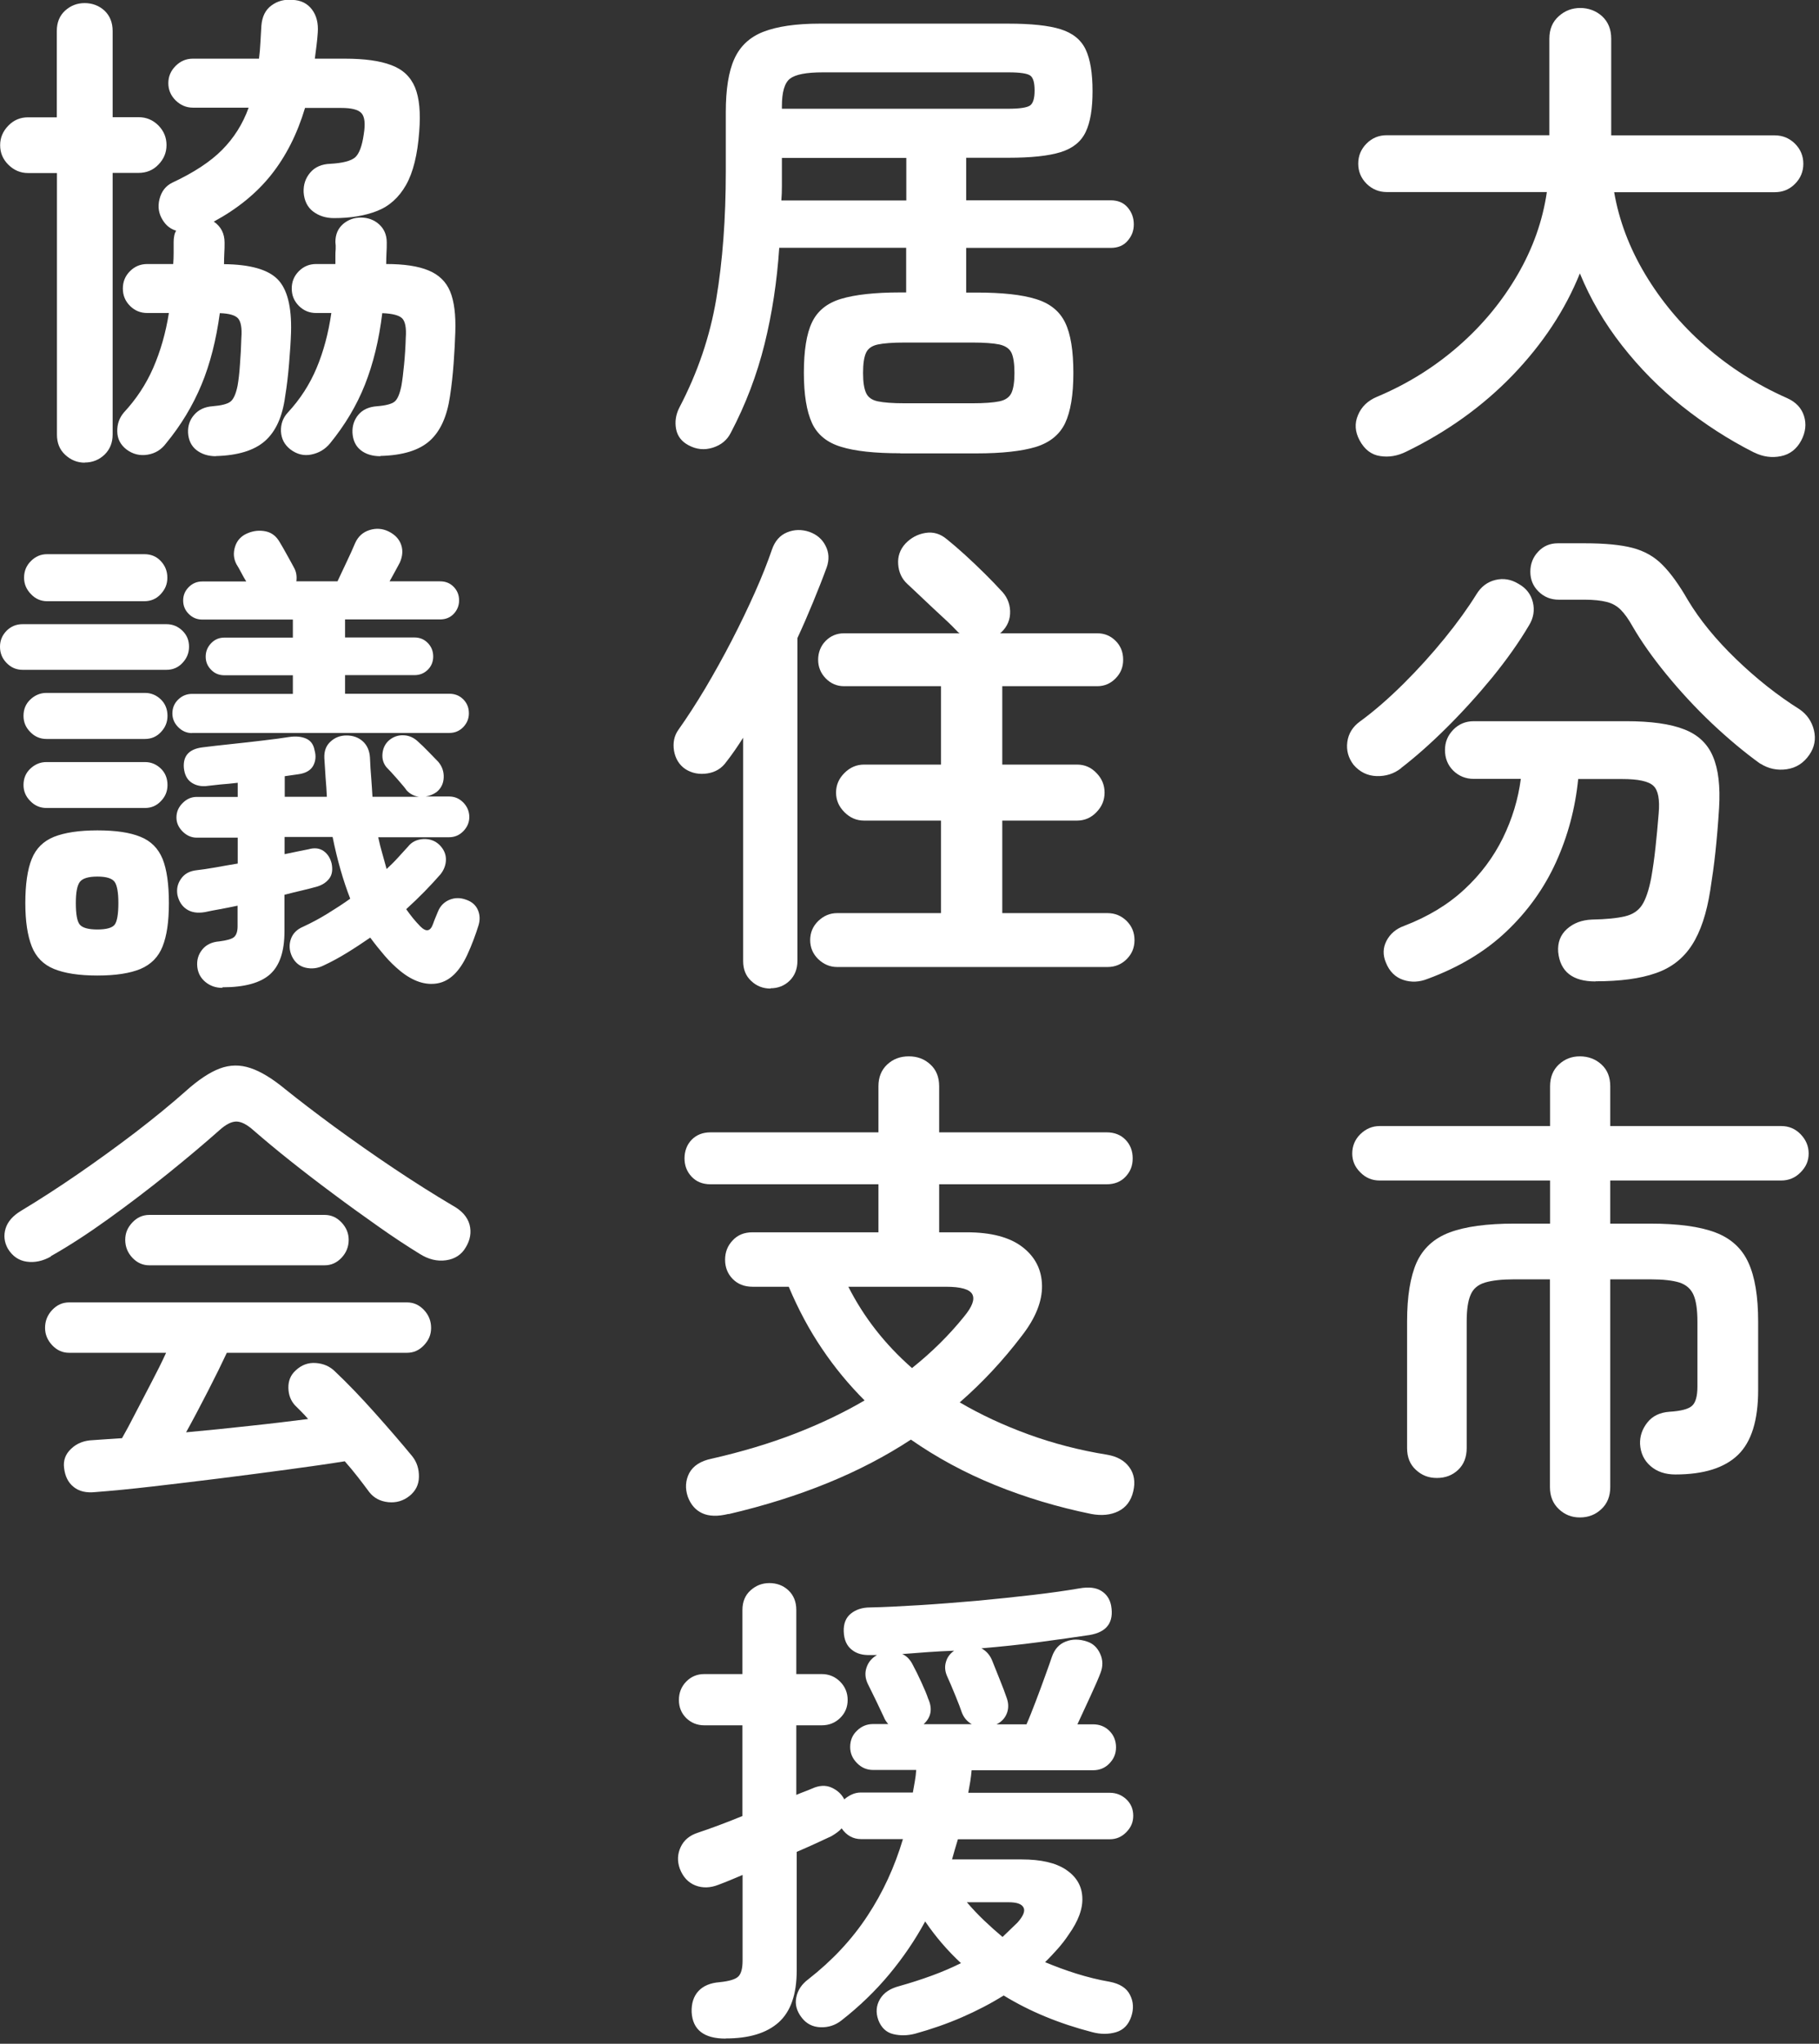<svg width="130" height="146" viewBox="0 0 130 146" fill="none" xmlns="http://www.w3.org/2000/svg">
<rect x="0" y="0" width="130" height="146" fill="#333333" stroke="none"/>
<g clip-path="url(#clip0_373_35489)">
<path d="M125.33 32.31C123.53 31.4 121.83 30.3 120.22 29.02C118.61 27.74 117.18 26.29 115.92 24.68C114.66 23.07 113.66 21.36 112.91 19.53C111.86 22.14 110.26 24.56 108.12 26.79C105.97 29.02 103.43 30.84 100.49 32.27C99.88 32.57 99.26 32.68 98.64 32.58C98.01 32.49 97.52 32.11 97.17 31.46C96.84 30.85 96.8 30.25 97.05 29.66C97.3 29.06 97.74 28.63 98.4 28.35C100.57 27.44 102.51 26.23 104.23 24.73C105.95 23.23 107.35 21.53 108.45 19.64C109.55 17.75 110.25 15.78 110.55 13.72H99.11C98.55 13.72 98.07 13.52 97.67 13.13C97.27 12.73 97.07 12.25 97.07 11.69C97.07 11.13 97.27 10.65 97.67 10.25C98.07 9.85 98.55 9.66 99.11 9.66H110.73V2.77C110.73 2.09 110.95 1.56 111.4 1.16C111.84 0.76 112.36 0.57 112.94 0.57C113.52 0.57 114.07 0.77 114.5 1.16C114.93 1.56 115.15 2.09 115.15 2.77V9.67H126.84C127.4 9.67 127.88 9.87 128.28 10.26C128.68 10.66 128.88 11.14 128.88 11.7C128.88 12.26 128.68 12.74 128.28 13.14C127.88 13.54 127.4 13.73 126.84 13.73H115.36C115.71 15.74 116.44 17.69 117.57 19.58C118.7 21.47 120.12 23.18 121.86 24.71C123.6 26.24 125.55 27.48 127.72 28.44C128.35 28.72 128.75 29.15 128.93 29.72C129.11 30.29 129.04 30.87 128.74 31.45C128.41 32.08 127.92 32.46 127.27 32.59C126.62 32.72 125.99 32.63 125.38 32.33L125.33 32.31Z" fill="white"/>
<path d="M100.13 54.88C99.62 55.281 99.03 55.461 98.38 55.441C97.73 55.42 97.18 55.151 96.731 54.63C96.361 54.141 96.21 53.6 96.29 53.001C96.371 52.41 96.671 51.92 97.18 51.55C98.21 50.8 99.24 49.901 100.3 48.85C101.36 47.8 102.34 46.711 103.26 45.581C104.18 44.45 104.93 43.401 105.52 42.45C105.85 41.91 106.3 41.571 106.87 41.431C107.44 41.291 107.99 41.38 108.53 41.711C109.07 42.011 109.41 42.45 109.55 43.02C109.69 43.59 109.6 44.151 109.27 44.681C108.57 45.87 107.69 47.111 106.65 48.391C105.6 49.67 104.5 50.88 103.36 52.011C102.22 53.141 101.14 54.09 100.14 54.861L100.13 54.88ZM114.02 70.111C112.39 70.111 111.5 69.41 111.36 68.01C111.31 67.331 111.52 66.781 111.99 66.361C112.46 65.941 113.05 65.721 113.77 65.691C114.8 65.671 115.58 65.591 116.13 65.46C116.68 65.331 117.09 65.061 117.36 64.641C117.63 64.221 117.84 63.581 118.01 62.711C118.13 62.031 118.23 61.321 118.31 60.581C118.39 59.831 118.47 59.02 118.54 58.13C118.63 57.13 118.51 56.461 118.17 56.141C117.83 55.81 117.08 55.651 115.91 55.651H112.79C112.58 57.751 112.05 59.73 111.2 61.6C110.35 63.471 109.16 65.121 107.65 66.55C106.13 67.99 104.25 69.111 102.02 69.93C101.44 70.16 100.86 70.191 100.29 70.001C99.721 69.811 99.3 69.4 99.05 68.77C98.82 68.231 98.83 67.71 99.09 67.21C99.35 66.71 99.77 66.35 100.35 66.141C102.05 65.49 103.49 64.621 104.66 63.531C105.83 62.45 106.74 61.221 107.41 59.861C108.08 58.49 108.5 57.09 108.69 55.641H105.33C104.75 55.641 104.26 55.441 103.86 55.05C103.46 54.651 103.27 54.16 103.27 53.581C103.27 53.001 103.47 52.541 103.86 52.13C104.26 51.721 104.75 51.52 105.33 51.52H116.21C117.98 51.52 119.37 51.711 120.36 52.1C121.35 52.48 122.04 53.13 122.42 54.041C122.81 54.95 122.95 56.17 122.86 57.711C122.79 58.85 122.7 59.901 122.6 60.84C122.5 61.781 122.37 62.7 122.23 63.59C121.97 65.251 121.54 66.55 120.92 67.51C120.3 68.471 119.44 69.141 118.33 69.52C117.22 69.91 115.79 70.1 114.04 70.1L114.02 70.111ZM125.82 54.571C124.68 53.751 123.52 52.781 122.34 51.67C121.16 50.55 120.08 49.38 119.09 48.17C118.1 46.961 117.3 45.821 116.69 44.77C116.39 44.23 116.1 43.831 115.83 43.56C115.56 43.291 115.23 43.1 114.83 43.001C114.43 42.901 113.91 42.84 113.25 42.84H111.4C110.84 42.84 110.36 42.651 109.96 42.261C109.56 41.87 109.37 41.401 109.37 40.84C109.37 40.281 109.56 39.8 109.93 39.41C110.3 39.011 110.77 38.81 111.33 38.81H113.25C114.7 38.81 115.84 38.92 116.68 39.141C117.52 39.361 118.23 39.761 118.81 40.35C119.39 40.931 120 41.77 120.63 42.87C121.47 44.27 122.61 45.67 124.06 47.071C125.51 48.471 127.02 49.67 128.61 50.67C129.15 51.041 129.49 51.55 129.64 52.17C129.79 52.8 129.68 53.38 129.31 53.92C128.91 54.501 128.38 54.85 127.7 54.95C127.02 55.05 126.39 54.92 125.81 54.55L125.82 54.571Z" fill="white"/>
<path d="M112.901 108.401C112.321 108.401 111.821 108.201 111.401 107.801C110.981 107.401 110.771 106.881 110.771 106.231V91.391H108.211C107.321 91.391 106.631 91.471 106.131 91.621C105.631 91.771 105.281 92.061 105.101 92.501C104.911 92.931 104.821 93.571 104.821 94.411V103.441C104.821 104.091 104.621 104.611 104.211 105.001C103.801 105.391 103.291 105.581 102.691 105.581C102.091 105.581 101.611 105.391 101.191 105.001C100.771 104.621 100.561 104.101 100.561 103.441V94.411C100.561 92.611 100.791 91.211 101.241 90.191C101.701 89.181 102.481 88.461 103.601 88.041C104.721 87.621 106.261 87.411 108.221 87.411H110.781V84.331H98.601C98.061 84.331 97.601 84.141 97.221 83.751C96.831 83.371 96.641 82.921 96.641 82.401C96.641 81.881 96.831 81.401 97.221 81.021C97.611 80.641 98.071 80.441 98.601 80.441H110.781V77.601C110.781 76.951 110.991 76.431 111.411 76.041C111.831 75.651 112.331 75.461 112.911 75.461C113.491 75.461 114.031 75.651 114.451 76.041C114.871 76.421 115.081 76.941 115.081 77.601V80.441H127.301C127.841 80.441 128.301 80.631 128.681 81.021C129.061 81.411 129.261 81.871 129.261 82.401C129.261 82.931 129.071 83.361 128.681 83.751C128.301 84.141 127.831 84.331 127.301 84.331H115.081V87.411H117.951C119.931 87.411 121.481 87.621 122.591 88.041C123.701 88.461 124.491 89.181 124.951 90.191C125.421 91.211 125.651 92.611 125.651 94.411V99.311C125.651 101.461 125.171 103.001 124.211 103.931C123.251 104.861 121.761 105.331 119.731 105.331C119.011 105.331 118.421 105.131 117.961 104.731C117.501 104.331 117.251 103.811 117.211 103.161C117.191 102.601 117.361 102.091 117.731 101.621C118.101 101.151 118.631 100.901 119.311 100.851C120.131 100.801 120.661 100.661 120.921 100.431C121.181 100.201 121.311 99.741 121.311 99.061V94.411C121.311 93.571 121.221 92.931 121.031 92.501C120.841 92.071 120.511 91.781 120.031 91.621C119.551 91.471 118.861 91.391 117.951 91.391H115.081V106.231C115.081 106.881 114.871 107.411 114.451 107.801C114.031 108.201 113.521 108.401 112.911 108.401H112.901Z" fill="white"/>
<path d="M64.341 32.38C62.521 32.38 61.111 32.23 60.111 31.919C59.111 31.619 58.411 31.049 58.031 30.22C57.651 29.39 57.451 28.2 57.451 26.63C57.451 25.059 57.641 23.84 58.031 23.029C58.421 22.209 59.111 21.649 60.111 21.349C61.111 21.049 62.531 20.89 64.341 20.89H64.761V17.7H55.691C55.531 20.099 55.181 22.399 54.641 24.579C54.101 26.759 53.301 28.88 52.221 30.93C51.961 31.439 51.541 31.79 50.941 31.98C50.341 32.169 49.771 32.109 49.211 31.809C48.721 31.549 48.421 31.169 48.321 30.66C48.221 30.149 48.291 29.63 48.551 29.119C49.861 26.619 50.741 24.029 51.191 21.349C51.641 18.669 51.871 15.63 51.871 12.249V8.019C51.871 6.389 52.071 5.109 52.481 4.209C52.891 3.299 53.581 2.649 54.561 2.269C55.541 1.889 56.881 1.689 58.581 1.689H72.061C73.691 1.689 74.941 1.819 75.801 2.089C76.661 2.359 77.261 2.839 77.591 3.539C77.921 4.239 78.081 5.229 78.081 6.509C78.081 7.789 77.921 8.739 77.591 9.429C77.261 10.12 76.671 10.6 75.801 10.87C74.931 11.139 73.691 11.27 72.061 11.27H69.051V14.309H79.381C79.891 14.309 80.301 14.479 80.591 14.819C80.881 15.159 81.031 15.559 81.031 16.029C81.031 16.5 80.881 16.86 80.591 17.2C80.301 17.54 79.901 17.709 79.381 17.709H69.051V20.899H69.791C71.611 20.899 73.021 21.049 74.021 21.36C75.021 21.66 75.721 22.22 76.121 23.04C76.521 23.86 76.711 25.059 76.711 26.64C76.711 28.22 76.511 29.399 76.121 30.23C75.721 31.059 75.021 31.619 74.021 31.93C73.021 32.23 71.601 32.389 69.791 32.389H64.331L64.341 32.38ZM55.841 14.319H64.771V11.28H55.881V13.28C55.881 13.63 55.871 13.979 55.841 14.329V14.319ZM55.881 7.769H72.051C72.871 7.769 73.391 7.689 73.611 7.539C73.831 7.389 73.941 7.029 73.941 6.469C73.941 5.909 73.841 5.549 73.631 5.399C73.421 5.249 72.911 5.169 72.091 5.169H58.791C57.621 5.169 56.851 5.319 56.461 5.619C56.071 5.919 55.881 6.579 55.881 7.579V7.759V7.769ZM64.661 28.809H69.491C70.351 28.809 71.001 28.759 71.431 28.669C71.861 28.579 72.151 28.369 72.291 28.059C72.431 27.75 72.501 27.27 72.501 26.64C72.501 26.009 72.431 25.509 72.291 25.209C72.151 24.91 71.861 24.709 71.431 24.61C71.001 24.52 70.351 24.47 69.491 24.47H64.661C63.801 24.47 63.151 24.52 62.731 24.61C62.311 24.7 62.031 24.899 61.891 25.209C61.751 25.52 61.681 25.989 61.681 26.64C61.681 27.29 61.751 27.739 61.891 28.059C62.031 28.38 62.311 28.579 62.731 28.669C63.151 28.759 63.791 28.809 64.661 28.809Z" fill="white"/>
<path d="M55.071 70.62C54.531 70.62 54.071 70.44 53.691 70.08C53.3 69.72 53.111 69.25 53.111 68.66V52.7C52.711 53.33 52.321 53.9 51.92 54.41C51.59 54.88 51.141 55.16 50.56 55.25C49.98 55.34 49.45 55.24 48.98 54.94C48.541 54.64 48.27 54.2 48.17 53.63C48.081 53.06 48.181 52.56 48.48 52.14C49.111 51.25 49.751 50.26 50.41 49.16C51.06 48.06 51.691 46.93 52.3 45.75C52.91 44.57 53.461 43.42 53.961 42.3C54.461 41.18 54.861 40.16 55.17 39.26C55.38 38.65 55.74 38.24 56.251 38.03C56.761 37.82 57.291 37.81 57.831 37.99C58.37 38.18 58.761 38.51 59.001 38.99C59.251 39.47 59.27 39.98 59.09 40.51C58.791 41.33 58.461 42.16 58.111 43.01C57.761 43.86 57.391 44.72 56.99 45.58V68.64C56.99 69.22 56.8 69.7 56.431 70.06C56.06 70.42 55.6 70.6 55.06 70.6L55.071 70.62ZM59.831 69.08C59.321 69.08 58.87 68.89 58.48 68.52C58.1 68.15 57.901 67.69 57.901 67.16C57.901 66.63 58.09 66.17 58.48 65.79C58.87 65.42 59.31 65.23 59.831 65.23H67.251V58.62H61.751C61.211 58.62 60.751 58.42 60.35 58.02C59.95 57.62 59.751 57.16 59.751 56.62C59.751 56.08 59.95 55.62 60.35 55.22C60.751 54.82 61.211 54.62 61.751 54.62H67.251V49.02H60.321C59.81 49.02 59.37 48.83 59.011 48.46C58.651 48.09 58.471 47.64 58.471 47.13C58.471 46.62 58.651 46.14 59.011 45.78C59.37 45.42 59.81 45.24 60.321 45.24H68.581C68.581 45.24 68.54 45.2 68.531 45.2C68.52 45.2 68.501 45.19 68.481 45.17C68.221 44.89 67.871 44.54 67.41 44.12C66.96 43.7 66.49 43.27 66.031 42.83C65.561 42.39 65.171 42.01 64.841 41.71C64.441 41.34 64.231 40.87 64.191 40.31C64.15 39.75 64.32 39.26 64.701 38.84C65.1 38.42 65.581 38.16 66.141 38.07C66.701 37.98 67.21 38.13 67.68 38.53C68.031 38.81 68.46 39.18 68.96 39.63C69.46 40.09 69.951 40.55 70.41 41.01C70.88 41.48 71.24 41.85 71.49 42.13C71.93 42.55 72.171 43.06 72.191 43.65C72.21 44.25 72.001 44.75 71.561 45.17C71.51 45.22 71.481 45.24 71.451 45.24H78.421C78.93 45.24 79.371 45.42 79.731 45.78C80.091 46.14 80.27 46.59 80.27 47.13C80.27 47.67 80.091 48.09 79.731 48.46C79.371 48.83 78.93 49.02 78.421 49.02H71.63V54.62H76.981C77.52 54.62 77.981 54.82 78.361 55.22C78.751 55.62 78.941 56.08 78.941 56.62C78.941 57.16 78.751 57.62 78.361 58.02C77.981 58.42 77.51 58.62 76.981 58.62H71.63V65.23H79.15C79.691 65.23 80.141 65.42 80.52 65.79C80.891 66.16 81.081 66.62 81.081 67.16C81.081 67.7 80.891 68.15 80.52 68.52C80.15 68.89 79.691 69.08 79.15 69.08H59.831Z" fill="white"/>
<path d="M52.06 108.151C51.29 108.341 50.67 108.321 50.19 108.101C49.71 107.881 49.37 107.491 49.16 106.931C48.95 106.321 48.99 105.761 49.26 105.231C49.54 104.711 50.08 104.361 50.87 104.201C53.02 103.711 54.99 103.121 56.8 102.421C58.61 101.721 60.27 100.931 61.79 100.041C60.67 98.921 59.65 97.691 58.75 96.351C57.84 95.011 57.05 93.531 56.37 91.921H53.78C53.2 91.921 52.72 91.731 52.36 91.361C52 90.991 51.82 90.531 51.82 89.991C51.82 89.451 52 88.991 52.36 88.611C52.72 88.221 53.19 88.031 53.78 88.031H62.78V84.601H50.78C50.22 84.601 49.77 84.421 49.43 84.061C49.09 83.701 48.92 83.261 48.92 82.751C48.92 82.241 49.09 81.771 49.43 81.421C49.77 81.071 50.22 80.891 50.78 80.891H62.78V77.601C62.78 76.951 62.99 76.431 63.41 76.041C63.83 75.651 64.34 75.461 64.95 75.461C65.56 75.461 66.07 75.651 66.49 76.041C66.91 76.421 67.12 76.941 67.12 77.601V80.891H79.09C79.65 80.891 80.1 81.071 80.44 81.421C80.78 81.771 80.95 82.211 80.95 82.751C80.95 83.291 80.78 83.701 80.44 84.061C80.1 84.421 79.65 84.601 79.09 84.601H67.12V88.031H69.08C70.83 88.031 72.16 88.381 73.07 89.081C73.98 89.781 74.45 90.701 74.47 91.831C74.49 92.961 74.01 94.161 73.03 95.421C71.7 97.171 70.22 98.761 68.59 100.181C70.11 101.071 71.75 101.831 73.51 102.471C75.27 103.111 77.14 103.601 79.13 103.921C79.83 104.041 80.36 104.331 80.71 104.811C81.06 105.291 81.15 105.871 80.99 106.541C80.83 107.221 80.47 107.691 79.92 107.961C79.37 108.231 78.72 108.291 77.98 108.151C75.58 107.661 73.29 106.971 71.12 106.091C68.95 105.211 66.94 104.121 65.1 102.841C61.51 105.201 57.17 106.971 52.08 108.161L52.06 108.151ZM65.19 97.721C66.59 96.601 67.83 95.381 68.9 94.051C69.48 93.351 69.68 92.821 69.49 92.461C69.3 92.101 68.67 91.921 67.6 91.921H60.63C61.73 94.091 63.24 96.031 65.18 97.731L65.19 97.721Z" fill="white"/>
<path d="M51.85 145.63C50.31 145.63 49.5 145 49.43 143.74C49.41 143.11 49.57 142.61 49.92 142.23C50.27 141.86 50.77 141.65 51.43 141.6C52.11 141.53 52.55 141.4 52.76 141.2C52.97 141 53.07 140.62 53.07 140.06V133.94C52.74 134.08 52.43 134.21 52.14 134.33C51.85 134.45 51.59 134.55 51.35 134.64C50.77 134.87 50.22 134.89 49.7 134.69C49.19 134.49 48.81 134.09 48.58 133.48C48.39 132.94 48.42 132.43 48.65 131.94C48.88 131.45 49.29 131.11 49.88 130.92C50.3 130.78 50.79 130.61 51.35 130.4C51.91 130.19 52.48 129.97 53.06 129.73V123.25H50.33C49.82 123.25 49.39 123.07 49.04 122.73C48.69 122.38 48.52 121.95 48.52 121.44C48.52 120.93 48.69 120.49 49.04 120.13C49.39 119.77 49.82 119.59 50.33 119.59H53.06V115.01C53.06 114.43 53.25 113.96 53.64 113.61C54.03 113.26 54.47 113.09 54.99 113.09C55.51 113.09 55.98 113.26 56.35 113.61C56.72 113.96 56.91 114.43 56.91 115.01V119.59H58.73C59.24 119.59 59.68 119.77 60.04 120.13C60.4 120.49 60.58 120.93 60.58 121.44C60.58 121.95 60.4 122.38 60.04 122.73C59.68 123.08 59.24 123.25 58.73 123.25H56.91V128.22C57.12 128.13 57.32 128.05 57.51 127.98C57.7 127.91 57.87 127.84 58.03 127.77C58.54 127.54 59.01 127.51 59.43 127.7C59.85 127.89 60.15 128.17 60.34 128.54C60.5 128.4 60.68 128.28 60.88 128.19C61.08 128.1 61.29 128.05 61.53 128.05H65.24C65.29 127.79 65.33 127.53 65.38 127.26C65.43 126.99 65.46 126.72 65.48 126.44H62.4C61.96 126.44 61.57 126.28 61.25 125.95C60.92 125.62 60.76 125.24 60.76 124.8C60.76 124.33 60.92 123.94 61.25 123.63C61.58 123.31 61.96 123.16 62.4 123.16H63.48C63.34 123 63.23 122.83 63.17 122.67C63.03 122.37 62.85 121.99 62.63 121.53C62.41 121.07 62.2 120.66 62.02 120.29C61.83 119.89 61.8 119.5 61.93 119.12C62.06 118.73 62.31 118.44 62.68 118.23H62.19C61.65 118.25 61.21 118.13 60.86 117.84C60.51 117.56 60.32 117.13 60.3 116.55C60.28 115.99 60.45 115.56 60.81 115.27C61.17 114.98 61.63 114.83 62.19 114.83C63.19 114.81 64.35 114.75 65.67 114.67C66.99 114.59 68.35 114.48 69.75 114.36C71.15 114.23 72.5 114.09 73.79 113.94C75.08 113.79 76.2 113.63 77.13 113.47C77.81 113.35 78.33 113.41 78.71 113.65C79.08 113.88 79.32 114.23 79.41 114.7C79.62 115.89 79.11 116.59 77.87 116.8C76.8 116.96 75.59 117.13 74.25 117.31C72.91 117.49 71.54 117.63 70.14 117.75C70.49 117.94 70.75 118.23 70.91 118.63C71.05 118.98 71.23 119.43 71.45 119.98C71.67 120.53 71.83 120.94 71.92 121.22C72.08 121.62 72.1 122 71.97 122.36C71.84 122.72 71.59 123 71.22 123.18H73.36C73.55 122.76 73.76 122.22 74.01 121.57C74.26 120.92 74.49 120.29 74.71 119.68C74.93 119.07 75.09 118.63 75.18 118.35C75.37 117.81 75.69 117.45 76.16 117.27C76.63 117.08 77.14 117.08 77.7 117.27C78.12 117.41 78.43 117.7 78.63 118.15C78.83 118.59 78.83 119.05 78.65 119.51C78.51 119.88 78.27 120.44 77.93 121.17C77.59 121.91 77.28 122.58 77 123.18H78.12C78.59 123.18 78.98 123.34 79.29 123.65C79.6 123.96 79.76 124.36 79.76 124.82C79.76 125.28 79.6 125.65 79.29 125.97C78.98 126.3 78.58 126.46 78.12 126.46H69.44C69.42 126.74 69.38 127.01 69.34 127.28C69.29 127.55 69.25 127.81 69.2 128.07H79.31C79.78 128.07 80.17 128.23 80.5 128.54C80.83 128.85 80.99 129.25 80.99 129.71C80.99 130.17 80.83 130.54 80.5 130.88C80.17 131.22 79.78 131.39 79.31 131.39H68.46C68.39 131.62 68.32 131.86 68.25 132.09C68.18 132.32 68.11 132.57 68.04 132.83H73.01C74.39 132.83 75.44 133.07 76.18 133.56C76.91 134.05 77.31 134.7 77.35 135.52C77.4 136.34 77.07 137.23 76.37 138.21C76.14 138.56 75.88 138.89 75.6 139.21C75.32 139.52 75.02 139.85 74.69 140.17C75.41 140.47 76.16 140.75 76.93 140.99C77.7 141.23 78.49 141.43 79.31 141.57C80.03 141.71 80.52 142.02 80.76 142.51C81.01 143 81.03 143.51 80.85 144.05C80.66 144.63 80.3 145.01 79.77 145.17C79.23 145.33 78.66 145.33 78.06 145.17C75.7 144.56 73.59 143.69 71.73 142.55C70.8 143.13 69.8 143.65 68.74 144.11C67.68 144.57 66.56 144.96 65.4 145.28C64.86 145.42 64.34 145.43 63.84 145.31C63.34 145.19 62.98 144.85 62.77 144.3C62.58 143.76 62.62 143.27 62.89 142.81C63.16 142.35 63.62 142.05 64.27 141.88C65.09 141.65 65.86 141.4 66.6 141.13C67.34 140.86 68.03 140.56 68.68 140.24C67.72 139.35 66.87 138.36 66.12 137.26C65.4 138.59 64.54 139.85 63.55 141.04C62.56 142.23 61.42 143.33 60.14 144.33C59.7 144.68 59.19 144.84 58.64 144.82C58.08 144.8 57.64 144.57 57.31 144.15C56.94 143.68 56.8 143.19 56.91 142.68C57.01 142.17 57.3 141.74 57.77 141.39C59.47 140.06 60.88 138.56 61.99 136.87C63.1 135.19 63.94 133.36 64.53 131.38H61.55C60.97 131.38 60.5 131.12 60.15 130.61C59.99 130.8 59.74 130.98 59.42 131.17C59.12 131.31 58.75 131.48 58.32 131.68C57.89 131.88 57.43 132.08 56.94 132.29V140.76C56.94 142.46 56.51 143.7 55.65 144.47C54.79 145.24 53.53 145.62 51.87 145.62L51.85 145.63ZM66.02 123.17H69.45C69.12 122.98 68.89 122.71 68.75 122.36C68.66 122.08 68.5 121.67 68.28 121.13C68.06 120.59 67.87 120.14 67.7 119.77C67.54 119.42 67.5 119.08 67.6 118.74C67.69 118.4 67.89 118.13 68.19 117.92C67.56 117.94 66.94 117.98 66.32 118.02C65.7 118.07 65.09 118.11 64.48 118.16C64.81 118.3 65.06 118.57 65.25 118.96C65.44 119.31 65.64 119.72 65.86 120.2C66.08 120.68 66.24 121.06 66.33 121.34C66.66 122.06 66.55 122.67 66.02 123.16V123.17ZM71.66 138.36C71.85 138.17 72.03 138 72.2 137.84C72.37 137.68 72.54 137.51 72.71 137.35C73.13 136.88 73.28 136.52 73.15 136.27C73.02 136.01 72.67 135.89 72.08 135.89H69.1C69.5 136.36 69.91 136.79 70.34 137.2C70.77 137.61 71.21 138 71.65 138.37L71.66 138.36Z" fill="white"/>
<path d="M6.06 33.051C5.52 33.051 5.06 32.861 4.66 32.491C4.26 32.121 4.07 31.641 4.07 31.051V12.361H2C1.46 12.361 1 12.161 0.6 11.771C0.2 11.371 0.01 10.911 0.01 10.371C0.01 9.831 0.21 9.371 0.6 8.971C0.99 8.571 1.46 8.381 2 8.381H4.06V2.211C4.06 1.601 4.26 1.121 4.65 0.761C5.05 0.401 5.51 0.221 6.05 0.221C6.59 0.221 7.08 0.401 7.47 0.761C7.85 1.121 8.05 1.611 8.05 2.211V8.371H9.9C10.46 8.371 10.93 8.571 11.32 8.961C11.71 9.361 11.9 9.821 11.9 10.361C11.9 10.901 11.71 11.361 11.32 11.761C10.94 12.161 10.46 12.351 9.9 12.351H8.05V31.041C8.05 31.621 7.86 32.101 7.47 32.481C7.08 32.851 6.61 33.041 6.05 33.041L6.06 33.051ZM15.44 32.591C14.88 32.591 14.41 32.441 14.04 32.151C13.67 31.861 13.47 31.441 13.44 30.911C13.42 30.421 13.56 29.991 13.88 29.631C14.19 29.271 14.63 29.061 15.19 29.021C15.82 28.971 16.25 28.861 16.47 28.691C16.69 28.521 16.86 28.141 16.98 27.551C17.05 27.151 17.11 26.651 17.15 26.031C17.2 25.411 17.23 24.781 17.25 24.121C17.3 23.441 17.22 22.991 17.02 22.751C16.82 22.521 16.38 22.391 15.71 22.371C15.45 24.281 15.02 25.991 14.4 27.481C13.78 28.971 12.94 30.371 11.86 31.681C11.53 32.121 11.1 32.391 10.55 32.481C10 32.571 9.49 32.451 9.03 32.101C8.61 31.771 8.39 31.351 8.38 30.821C8.37 30.291 8.53 29.851 8.85 29.471C9.74 28.511 10.44 27.451 10.95 26.281C11.46 25.111 11.84 23.811 12.07 22.361H10.53C10.04 22.361 9.63 22.191 9.29 21.851C8.95 21.511 8.78 21.101 8.78 20.611C8.78 20.121 8.95 19.711 9.29 19.371C9.63 19.031 10.04 18.861 10.53 18.861H12.38C12.4 18.601 12.41 18.341 12.41 18.071V17.281C12.41 17.141 12.42 17.001 12.45 16.861C12.47 16.721 12.52 16.591 12.59 16.481C12.19 16.361 11.88 16.121 11.64 15.741C11.34 15.271 11.26 14.771 11.4 14.221C11.54 13.671 11.84 13.281 12.31 13.051C13.85 12.331 15.04 11.551 15.88 10.701C16.72 9.851 17.35 8.861 17.77 7.691H13.78C13.31 7.691 12.9 7.511 12.55 7.171C12.2 6.821 12.03 6.411 12.03 5.941C12.03 5.471 12.2 5.061 12.55 4.711C12.9 4.361 13.31 4.191 13.78 4.191H18.51C18.56 3.821 18.59 3.441 18.61 3.051C18.63 2.671 18.66 2.261 18.68 1.841C18.73 1.191 18.97 0.701 19.4 0.391C19.83 0.071 20.33 -0.059 20.89 -0.009C21.5 0.011 21.96 0.241 22.29 0.671C22.62 1.101 22.76 1.661 22.71 2.331C22.69 2.631 22.66 2.941 22.62 3.261C22.58 3.581 22.54 3.881 22.5 4.191H24.64C26.04 4.191 27.15 4.341 27.96 4.651C28.78 4.951 29.34 5.481 29.66 6.241C29.97 7.001 30.07 8.051 29.96 9.411C29.84 11.041 29.53 12.311 29.02 13.211C28.51 14.111 27.82 14.731 26.95 15.071C26.08 15.411 25.06 15.581 23.87 15.581C23.29 15.581 22.79 15.421 22.38 15.111C21.97 14.801 21.74 14.331 21.7 13.731C21.68 13.191 21.83 12.731 22.17 12.331C22.51 11.931 22.99 11.721 23.62 11.701C24.48 11.651 25.07 11.501 25.37 11.251C25.67 10.991 25.88 10.431 26 9.571C26.12 8.821 26.06 8.331 25.83 8.081C25.6 7.831 25.12 7.711 24.39 7.711H21.8C21.24 9.581 20.43 11.171 19.38 12.491C18.33 13.811 16.96 14.921 15.28 15.831C15.79 16.181 16.05 16.681 16.05 17.331C16.05 17.591 16.05 17.841 16.03 18.101C16.02 18.361 16.01 18.611 16.01 18.871C17.88 18.891 19.15 19.251 19.84 19.951C20.53 20.651 20.85 21.911 20.8 23.731C20.78 24.381 20.73 25.131 20.66 25.971C20.59 26.811 20.5 27.591 20.38 28.311C20.19 29.761 19.71 30.821 18.94 31.501C18.17 32.181 16.99 32.541 15.41 32.581L15.44 32.591ZM27.19 32.591C26.61 32.591 26.13 32.441 25.77 32.151C25.41 31.861 25.22 31.441 25.19 30.911C25.17 30.421 25.31 29.991 25.61 29.631C25.91 29.271 26.36 29.061 26.94 29.021C27.57 28.971 27.99 28.861 28.2 28.691C28.41 28.521 28.57 28.141 28.69 27.551C28.76 27.151 28.82 26.651 28.88 26.031C28.94 25.411 28.98 24.781 29 24.121C29.05 23.421 28.96 22.961 28.74 22.741C28.52 22.521 28.05 22.401 27.32 22.371C27.09 24.281 26.67 25.991 26.08 27.481C25.49 28.971 24.65 30.371 23.58 31.681C23.23 32.101 22.79 32.361 22.25 32.471C21.71 32.581 21.21 32.451 20.75 32.101C20.33 31.771 20.11 31.351 20.08 30.821C20.06 30.291 20.22 29.851 20.57 29.471C21.46 28.511 22.14 27.451 22.63 26.281C23.12 25.111 23.47 23.811 23.68 22.361H22.6C22.11 22.361 21.7 22.191 21.36 21.851C21.02 21.511 20.85 21.101 20.85 20.611C20.85 20.121 21.02 19.711 21.36 19.371C21.7 19.031 22.11 18.861 22.6 18.861H23.97V18.341C23.97 18.151 23.97 17.971 23.99 17.801C24 17.621 23.99 17.461 23.97 17.291C23.97 16.751 24.15 16.331 24.51 16.011C24.87 15.701 25.3 15.541 25.79 15.541C26.28 15.541 26.74 15.701 27.1 16.031C27.46 16.361 27.64 16.791 27.64 17.321C27.64 17.581 27.64 17.831 27.62 18.091C27.61 18.351 27.6 18.601 27.6 18.861C28.88 18.861 29.89 19.011 30.63 19.321C31.36 19.621 31.88 20.121 32.17 20.821C32.46 21.521 32.58 22.491 32.54 23.721C32.52 24.371 32.48 25.121 32.42 25.961C32.36 26.801 32.27 27.581 32.16 28.301C31.95 29.751 31.47 30.811 30.71 31.491C29.95 32.171 28.78 32.531 27.19 32.571V32.591Z" fill="white"/>
<path d="M1.61 47.849C1.17 47.849 0.79 47.689 0.47 47.359C0.15 47.029 0 46.649 0 46.199C0 45.749 0.16 45.379 0.47 45.059C0.78 44.749 1.16 44.589 1.61 44.589H11.9C12.34 44.589 12.72 44.749 13.04 45.059C13.36 45.369 13.51 45.749 13.51 46.199C13.51 46.649 13.35 47.029 13.04 47.359C12.73 47.689 12.35 47.849 11.9 47.849H1.61ZM3.32 52.789C2.88 52.789 2.49 52.629 2.17 52.299C1.84 51.969 1.68 51.589 1.68 51.139C1.68 50.669 1.84 50.279 2.17 49.969C2.5 49.659 2.88 49.499 3.32 49.499H10.36C10.8 49.499 11.18 49.659 11.5 49.969C11.82 50.279 11.97 50.679 11.97 51.139C11.97 51.599 11.81 51.969 11.5 52.299C11.19 52.629 10.81 52.789 10.36 52.789H3.32ZM3.32 57.719C2.88 57.719 2.49 57.559 2.17 57.229C1.84 56.899 1.68 56.519 1.68 56.079C1.68 55.609 1.84 55.219 2.17 54.909C2.5 54.599 2.88 54.439 3.32 54.439H10.36C10.8 54.439 11.18 54.599 11.5 54.909C11.82 55.219 11.97 55.619 11.97 56.079C11.97 56.539 11.81 56.909 11.5 57.229C11.19 57.559 10.81 57.719 10.36 57.719H3.32ZM3.36 42.949C2.92 42.949 2.53 42.779 2.21 42.439C1.88 42.099 1.72 41.709 1.72 41.269C1.72 40.799 1.88 40.409 2.21 40.079C2.54 39.749 2.92 39.589 3.36 39.589H10.32C10.79 39.589 11.18 39.749 11.49 40.079C11.8 40.409 11.96 40.799 11.96 41.269C11.96 41.739 11.8 42.099 11.49 42.439C11.18 42.779 10.78 42.949 10.32 42.949H3.36ZM6.96 69.689C5.65 69.689 4.62 69.529 3.86 69.219C3.1 68.909 2.57 68.369 2.27 67.609C1.97 66.849 1.81 65.819 1.81 64.509C1.81 63.199 1.96 62.109 2.27 61.359C2.57 60.609 3.1 60.089 3.86 59.779C4.62 59.479 5.65 59.319 6.96 59.319C8.27 59.319 9.29 59.469 10.04 59.779C10.79 60.079 11.31 60.609 11.62 61.359C11.92 62.109 12.07 63.159 12.07 64.509C12.07 65.859 11.92 66.849 11.62 67.609C11.32 68.369 10.79 68.899 10.04 69.219C9.29 69.529 8.27 69.689 6.96 69.689ZM6.96 66.399C7.61 66.399 8.03 66.279 8.2 66.049C8.37 65.819 8.46 65.299 8.46 64.509C8.46 63.759 8.37 63.259 8.2 63.009C8.02 62.749 7.61 62.619 6.96 62.619C6.31 62.619 5.89 62.749 5.7 63.009C5.51 63.269 5.42 63.769 5.42 64.509C5.42 65.299 5.51 65.819 5.7 66.049C5.89 66.279 6.31 66.399 6.96 66.399ZM13.72 52.369C13.35 52.369 13.02 52.229 12.74 51.949C12.46 51.669 12.32 51.339 12.32 50.969C12.32 50.569 12.46 50.239 12.74 49.969C13.02 49.699 13.35 49.569 13.72 49.569H20.93V48.239H16.03C15.66 48.239 15.34 48.109 15.09 47.849C14.83 47.589 14.7 47.279 14.7 46.909C14.7 46.539 14.83 46.219 15.09 45.949C15.35 45.679 15.66 45.549 16.03 45.549H20.93V44.259H14.45C14.08 44.259 13.76 44.129 13.49 43.859C13.22 43.589 13.09 43.269 13.09 42.899C13.09 42.529 13.22 42.209 13.49 41.939C13.76 41.669 14.08 41.539 14.45 41.539H17.6C17.48 41.349 17.36 41.139 17.23 40.889C17.1 40.639 16.99 40.449 16.9 40.309C16.69 39.909 16.66 39.489 16.8 39.049C16.94 38.609 17.23 38.289 17.68 38.099C18.12 37.909 18.56 37.869 18.99 37.959C19.42 38.049 19.75 38.309 19.99 38.729C20.13 38.959 20.32 39.289 20.55 39.709C20.78 40.129 20.94 40.409 21.01 40.549C21.17 40.829 21.23 41.159 21.18 41.529H24.12C24.31 41.129 24.52 40.669 24.77 40.149C25.02 39.629 25.22 39.179 25.38 38.799C25.59 38.329 25.93 38.019 26.4 37.869C26.87 37.719 27.32 37.749 27.76 37.959C28.23 38.189 28.53 38.509 28.67 38.919C28.81 39.329 28.77 39.749 28.57 40.199C28.48 40.359 28.37 40.569 28.24 40.809C28.11 41.049 27.98 41.289 27.84 41.529H31.45C31.85 41.529 32.17 41.659 32.43 41.929C32.69 42.199 32.81 42.519 32.81 42.889C32.81 43.259 32.68 43.579 32.43 43.849C32.17 44.119 31.85 44.249 31.45 44.249H24.66V45.539H29.63C30 45.539 30.32 45.669 30.58 45.939C30.84 46.209 30.96 46.529 30.96 46.899C30.96 47.269 30.83 47.589 30.58 47.839C30.33 48.089 30.01 48.229 29.63 48.229H24.66V49.559H32.11C32.51 49.559 32.84 49.689 33.11 49.959C33.38 50.229 33.51 50.559 33.51 50.959C33.51 51.329 33.38 51.659 33.11 51.939C32.84 52.219 32.51 52.359 32.11 52.359H13.72V52.369ZM15.89 70.569C15.42 70.569 15.02 70.429 14.68 70.149C14.34 69.869 14.15 69.509 14.1 69.069C14.05 68.599 14.17 68.189 14.45 67.839C14.73 67.489 15.14 67.289 15.68 67.249C16.22 67.179 16.57 67.079 16.73 66.939C16.89 66.799 16.98 66.539 16.98 66.169V64.699C16.54 64.789 16.12 64.879 15.72 64.949C15.32 65.019 14.96 65.089 14.64 65.159C14.1 65.249 13.67 65.179 13.33 64.949C12.99 64.719 12.78 64.379 12.68 63.929C12.61 63.509 12.69 63.129 12.93 62.789C13.16 62.449 13.5 62.249 13.95 62.179C14.39 62.129 14.87 62.059 15.38 61.969C15.89 61.879 16.43 61.779 16.99 61.689V59.839H14.05C13.68 59.839 13.34 59.689 13.05 59.399C12.76 59.109 12.61 58.779 12.61 58.399C12.61 57.999 12.76 57.659 13.05 57.369C13.34 57.079 13.67 56.929 14.05 56.929H16.99V55.919C16.57 55.969 16.16 56.009 15.76 56.039C15.36 56.079 15 56.119 14.68 56.159C14.28 56.179 13.94 56.089 13.65 55.879C13.36 55.669 13.19 55.329 13.14 54.859C13.07 53.999 13.51 53.509 14.47 53.389C15.03 53.319 15.7 53.239 16.48 53.159C17.26 53.079 18.03 52.989 18.79 52.899C19.55 52.809 20.17 52.729 20.66 52.649C21.15 52.579 21.56 52.619 21.89 52.769C22.22 52.919 22.41 53.199 22.48 53.589C22.6 54.009 22.56 54.379 22.38 54.709C22.19 55.039 21.84 55.239 21.33 55.309L20.35 55.449V56.919H23.36C23.34 56.479 23.31 56.029 23.27 55.569C23.24 55.109 23.21 54.639 23.18 54.149C23.16 53.659 23.3 53.269 23.62 52.979C23.93 52.689 24.31 52.539 24.76 52.539C25.23 52.539 25.62 52.679 25.93 52.959C26.24 53.239 26.41 53.629 26.44 54.119C26.46 54.629 26.49 55.119 26.53 55.569C26.57 56.019 26.59 56.469 26.62 56.919H29.94C29.59 56.869 29.3 56.719 29.06 56.459C28.97 56.319 28.75 56.059 28.41 55.669C28.07 55.279 27.81 54.999 27.62 54.809C27.39 54.529 27.29 54.189 27.34 53.789C27.39 53.389 27.56 53.079 27.86 52.839C28.16 52.609 28.51 52.499 28.89 52.529C29.27 52.549 29.62 52.719 29.92 53.019C30.08 53.159 30.33 53.399 30.66 53.739C30.99 54.079 31.21 54.309 31.32 54.419C31.6 54.749 31.73 55.129 31.71 55.559C31.69 55.989 31.51 56.339 31.19 56.589C30.96 56.749 30.7 56.859 30.42 56.899H32.1C32.5 56.899 32.84 57.049 33.12 57.339C33.4 57.629 33.54 57.979 33.54 58.369C33.54 58.739 33.4 59.079 33.12 59.369C32.84 59.659 32.5 59.809 32.1 59.809H27.03C27.12 60.229 27.22 60.629 27.33 60.999C27.43 61.369 27.53 61.729 27.63 62.079C27.91 61.819 28.18 61.559 28.44 61.269C28.7 60.989 28.94 60.719 29.17 60.469C29.43 60.139 29.79 59.969 30.25 59.939C30.72 59.919 31.1 60.059 31.41 60.359C31.71 60.659 31.87 61.009 31.87 61.389C31.87 61.769 31.74 62.129 31.48 62.459C31.13 62.859 30.75 63.269 30.34 63.689C29.93 64.109 29.49 64.529 29.03 64.949C29.19 65.179 29.36 65.399 29.52 65.599C29.68 65.799 29.86 65.989 30.04 66.179C30.46 66.599 30.76 66.539 30.95 65.999C31 65.859 31.05 65.719 31.11 65.579C31.17 65.439 31.23 65.289 31.3 65.119C31.46 64.719 31.74 64.439 32.12 64.279C32.51 64.119 32.91 64.119 33.33 64.279C33.73 64.419 34 64.659 34.15 64.999C34.3 65.339 34.32 65.709 34.2 66.099C34.11 66.399 33.99 66.739 33.85 67.119C33.71 67.489 33.56 67.849 33.4 68.199C32.84 69.409 32.13 70.099 31.26 70.249C30.4 70.399 29.51 70.099 28.6 69.359C28.2 69.029 27.83 68.669 27.48 68.259C27.13 67.849 26.79 67.429 26.46 66.979C25.92 67.349 25.38 67.709 24.81 68.059C24.24 68.409 23.69 68.709 23.13 68.969C22.71 69.179 22.28 69.229 21.84 69.129C21.4 69.029 21.07 68.749 20.86 68.309C20.67 67.889 20.65 67.479 20.79 67.079C20.93 66.679 21.22 66.389 21.67 66.199C22.23 65.939 22.8 65.639 23.37 65.289C23.94 64.939 24.5 64.579 25.03 64.199C24.52 62.889 24.1 61.419 23.77 59.789H20.34V61.019C20.67 60.949 20.97 60.889 21.25 60.829C21.53 60.769 21.8 60.719 22.05 60.669C22.47 60.549 22.83 60.589 23.12 60.789C23.41 60.989 23.6 61.289 23.7 61.679C23.79 62.119 23.74 62.479 23.54 62.749C23.34 63.019 23.06 63.209 22.68 63.329C22.35 63.419 21.99 63.519 21.59 63.609C21.19 63.699 20.77 63.809 20.33 63.919V66.539C20.33 67.959 19.99 68.979 19.3 69.599C18.61 70.219 17.47 70.529 15.89 70.529V70.569Z" fill="white"/>
<path d="M3.64 89.759C3.06 90.089 2.48 90.209 1.91 90.129C1.34 90.049 0.89 89.739 0.56 89.199C0.3 88.729 0.25 88.249 0.4 87.759C0.55 87.269 0.92 86.849 1.5 86.499C2.78 85.729 4.13 84.859 5.54 83.889C6.95 82.919 8.33 81.919 9.67 80.899C11.01 79.869 12.21 78.889 13.26 77.959C14.17 77.139 14.99 76.599 15.71 76.329C16.43 76.059 17.16 76.049 17.9 76.299C18.63 76.539 19.47 77.049 20.4 77.819C21.36 78.589 22.52 79.479 23.88 80.479C25.25 81.479 26.67 82.479 28.15 83.469C29.63 84.459 31.03 85.339 32.33 86.109C33.01 86.479 33.41 86.939 33.56 87.489C33.7 88.039 33.61 88.579 33.28 89.119C32.98 89.629 32.51 89.939 31.88 90.029C31.25 90.119 30.62 89.969 29.99 89.569C29.08 89.009 28.09 88.359 27.03 87.609C25.97 86.859 24.89 86.089 23.81 85.279C22.73 84.479 21.69 83.679 20.71 82.899C19.73 82.119 18.87 81.399 18.12 80.749C17.65 80.329 17.24 80.119 16.89 80.119C16.54 80.119 16.13 80.329 15.67 80.749C14.62 81.679 13.4 82.709 12.01 83.829C10.62 84.949 9.2 86.029 7.74 87.079C6.28 88.129 4.91 89.019 3.63 89.739L3.64 89.759ZM29.26 106.869C28.82 107.219 28.31 107.369 27.74 107.309C27.17 107.249 26.72 107.009 26.39 106.589C26.13 106.239 25.86 105.879 25.57 105.509C25.28 105.139 24.97 104.759 24.64 104.389C23.47 104.579 22.11 104.769 20.56 104.979C19.01 105.189 17.4 105.399 15.73 105.609C14.06 105.819 12.45 106.009 10.9 106.189C9.35 106.369 7.99 106.499 6.82 106.589C6.17 106.659 5.65 106.539 5.26 106.219C4.87 105.909 4.65 105.459 4.58 104.869C4.51 104.329 4.68 103.869 5.09 103.489C5.5 103.099 6.02 102.899 6.65 102.879C6.98 102.859 7.31 102.829 7.65 102.809C7.99 102.789 8.34 102.759 8.72 102.739C9 102.249 9.32 101.659 9.68 100.949C10.04 100.249 10.42 99.519 10.82 98.759C11.22 97.999 11.57 97.299 11.87 96.639H4.94C4.47 96.639 4.07 96.459 3.73 96.099C3.39 95.739 3.22 95.319 3.22 94.859C3.22 94.369 3.39 93.939 3.73 93.579C4.07 93.219 4.47 93.039 4.94 93.039H29.09C29.56 93.039 29.96 93.219 30.3 93.579C30.64 93.939 30.81 94.369 30.81 94.859C30.81 95.349 30.64 95.739 30.3 96.099C29.96 96.459 29.56 96.639 29.09 96.639H16.21C15.86 97.389 15.42 98.289 14.88 99.339C14.34 100.389 13.82 101.379 13.3 102.319C14.82 102.179 16.33 102.029 17.85 101.859C19.37 101.699 20.75 101.529 22.02 101.369C21.86 101.179 21.7 101.009 21.55 100.859C21.4 100.709 21.24 100.549 21.08 100.389C20.78 100.059 20.62 99.649 20.61 99.149C20.6 98.649 20.77 98.229 21.12 97.909C21.54 97.509 22.02 97.329 22.57 97.369C23.12 97.409 23.58 97.609 23.95 97.979C24.84 98.819 25.78 99.799 26.78 100.919C27.78 102.039 28.68 103.079 29.47 104.039C29.8 104.459 29.95 104.949 29.94 105.509C29.93 106.069 29.7 106.519 29.26 106.869ZM10.67 90.389C10.2 90.389 9.8 90.209 9.46 89.849C9.12 89.489 8.95 89.059 8.95 88.569C8.95 88.079 9.12 87.689 9.46 87.329C9.8 86.969 10.2 86.789 10.67 86.789H23.2C23.67 86.789 24.07 86.969 24.41 87.329C24.75 87.689 24.92 88.109 24.92 88.569C24.92 89.059 24.75 89.489 24.41 89.849C24.07 90.209 23.67 90.389 23.2 90.389H10.67Z" fill="white"/>
</g>
<defs>
<clipPath id="clip0_373_35489">
<rect width="129.72" height="145.63" fill="white"/>
</clipPath>
</defs>
</svg>
